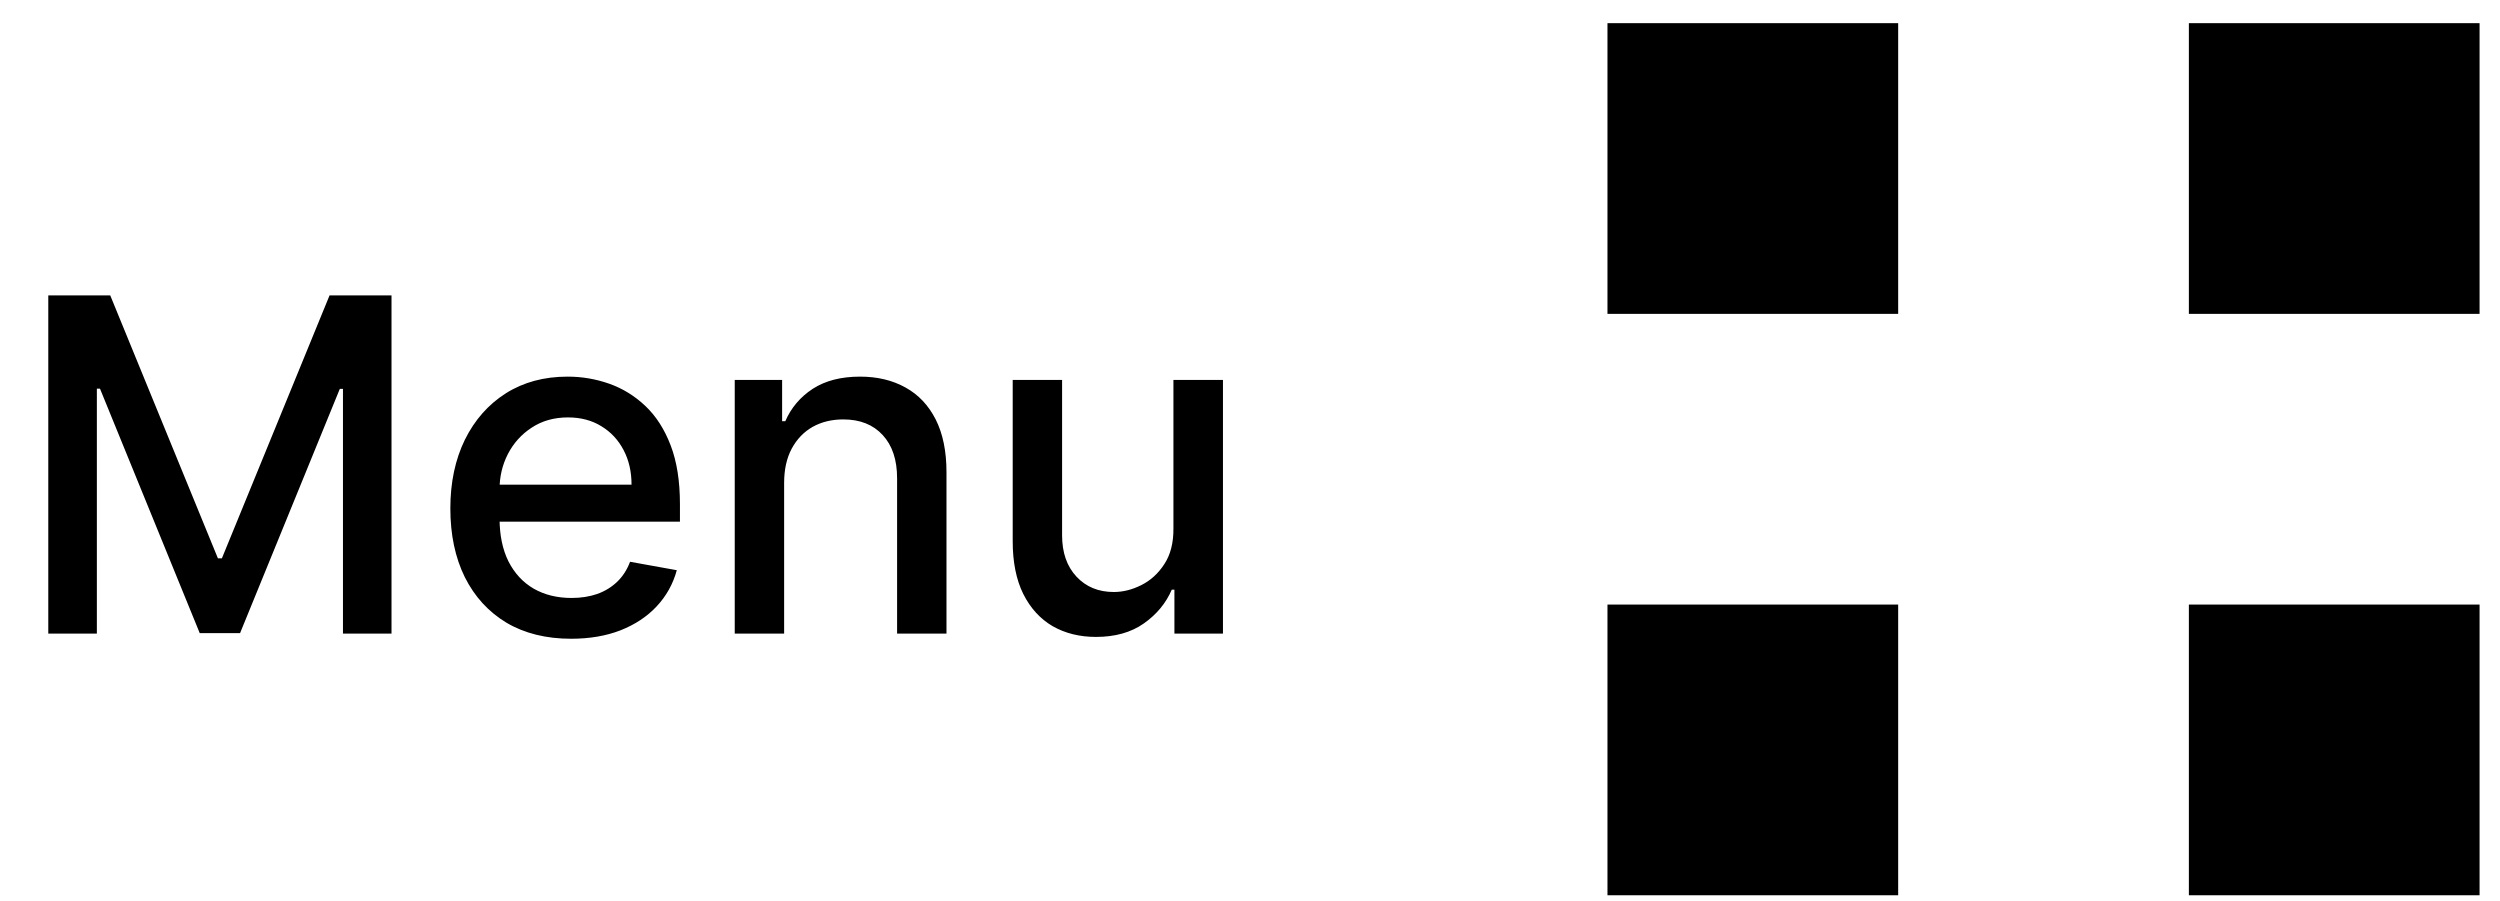 <svg width="86" height="31" viewBox="0 0 86 31" fill="none" xmlns="http://www.w3.org/2000/svg">
<path d="M1.661 10.161H3.792L7.496 19.206H7.633L11.337 10.161H13.468V21.797H11.798V13.376H11.69L8.258 21.78H6.871L3.44 13.371H3.332V21.797H1.661V10.161ZM19.646 21.973C18.786 21.973 18.045 21.789 17.424 21.422C16.807 21.051 16.329 20.53 15.992 19.859C15.659 19.185 15.492 18.395 15.492 17.49C15.492 16.596 15.659 15.808 15.992 15.126C16.329 14.445 16.799 13.912 17.401 13.53C18.007 13.147 18.716 12.956 19.526 12.956C20.019 12.956 20.496 13.037 20.958 13.2C21.42 13.363 21.835 13.619 22.202 13.967C22.57 14.316 22.86 14.768 23.072 15.325C23.284 15.878 23.39 16.551 23.39 17.342V17.945H16.452V16.672H21.725C21.725 16.225 21.634 15.829 21.452 15.484C21.271 15.136 21.015 14.861 20.685 14.661C20.36 14.46 19.977 14.359 19.538 14.359C19.06 14.359 18.644 14.477 18.288 14.712C17.935 14.943 17.663 15.246 17.47 15.621C17.28 15.992 17.185 16.395 17.185 16.831V17.825C17.185 18.409 17.288 18.905 17.492 19.314C17.701 19.723 17.99 20.035 18.361 20.251C18.733 20.463 19.166 20.57 19.663 20.57C19.985 20.57 20.278 20.524 20.543 20.433C20.808 20.338 21.038 20.198 21.231 20.013C21.424 19.827 21.572 19.598 21.674 19.325L23.282 19.615C23.153 20.088 22.922 20.503 22.589 20.859C22.259 21.212 21.845 21.486 21.345 21.683C20.848 21.876 20.282 21.973 19.646 21.973ZM26.974 16.615V21.797H25.275V13.07H26.905V14.49H27.014C27.214 14.028 27.529 13.657 27.957 13.376C28.389 13.096 28.932 12.956 29.587 12.956C30.182 12.956 30.703 13.081 31.15 13.331C31.597 13.577 31.943 13.945 32.19 14.433C32.436 14.922 32.559 15.526 32.559 16.246V21.797H30.86V16.45C30.86 15.818 30.695 15.323 30.366 14.967C30.036 14.607 29.584 14.428 29.008 14.428C28.614 14.428 28.264 14.513 27.957 14.683C27.654 14.854 27.413 15.104 27.235 15.433C27.061 15.759 26.974 16.153 26.974 16.615ZM40.366 18.178V13.07H42.07V21.797H40.4V20.285H40.309C40.108 20.751 39.786 21.14 39.343 21.45C38.904 21.757 38.356 21.91 37.701 21.91C37.14 21.91 36.644 21.787 36.212 21.541C35.784 21.291 35.447 20.922 35.201 20.433C34.959 19.945 34.837 19.34 34.837 18.621V13.07H36.536V18.416C36.536 19.011 36.701 19.484 37.031 19.837C37.36 20.189 37.788 20.365 38.315 20.365C38.633 20.365 38.949 20.285 39.264 20.126C39.582 19.967 39.845 19.727 40.053 19.405C40.265 19.083 40.37 18.674 40.366 18.178Z" fill="black"/>
<rect x="55.297" y="0.797" width="10" height="10" fill="black"/>
<rect x="55.297" y="20.797" width="10" height="10" fill="black"/>
<rect x="75.297" y="0.797" width="10" height="10" fill="black"/>
<rect x="75.297" y="20.797" width="10" height="10" fill="black"/>
</svg>
